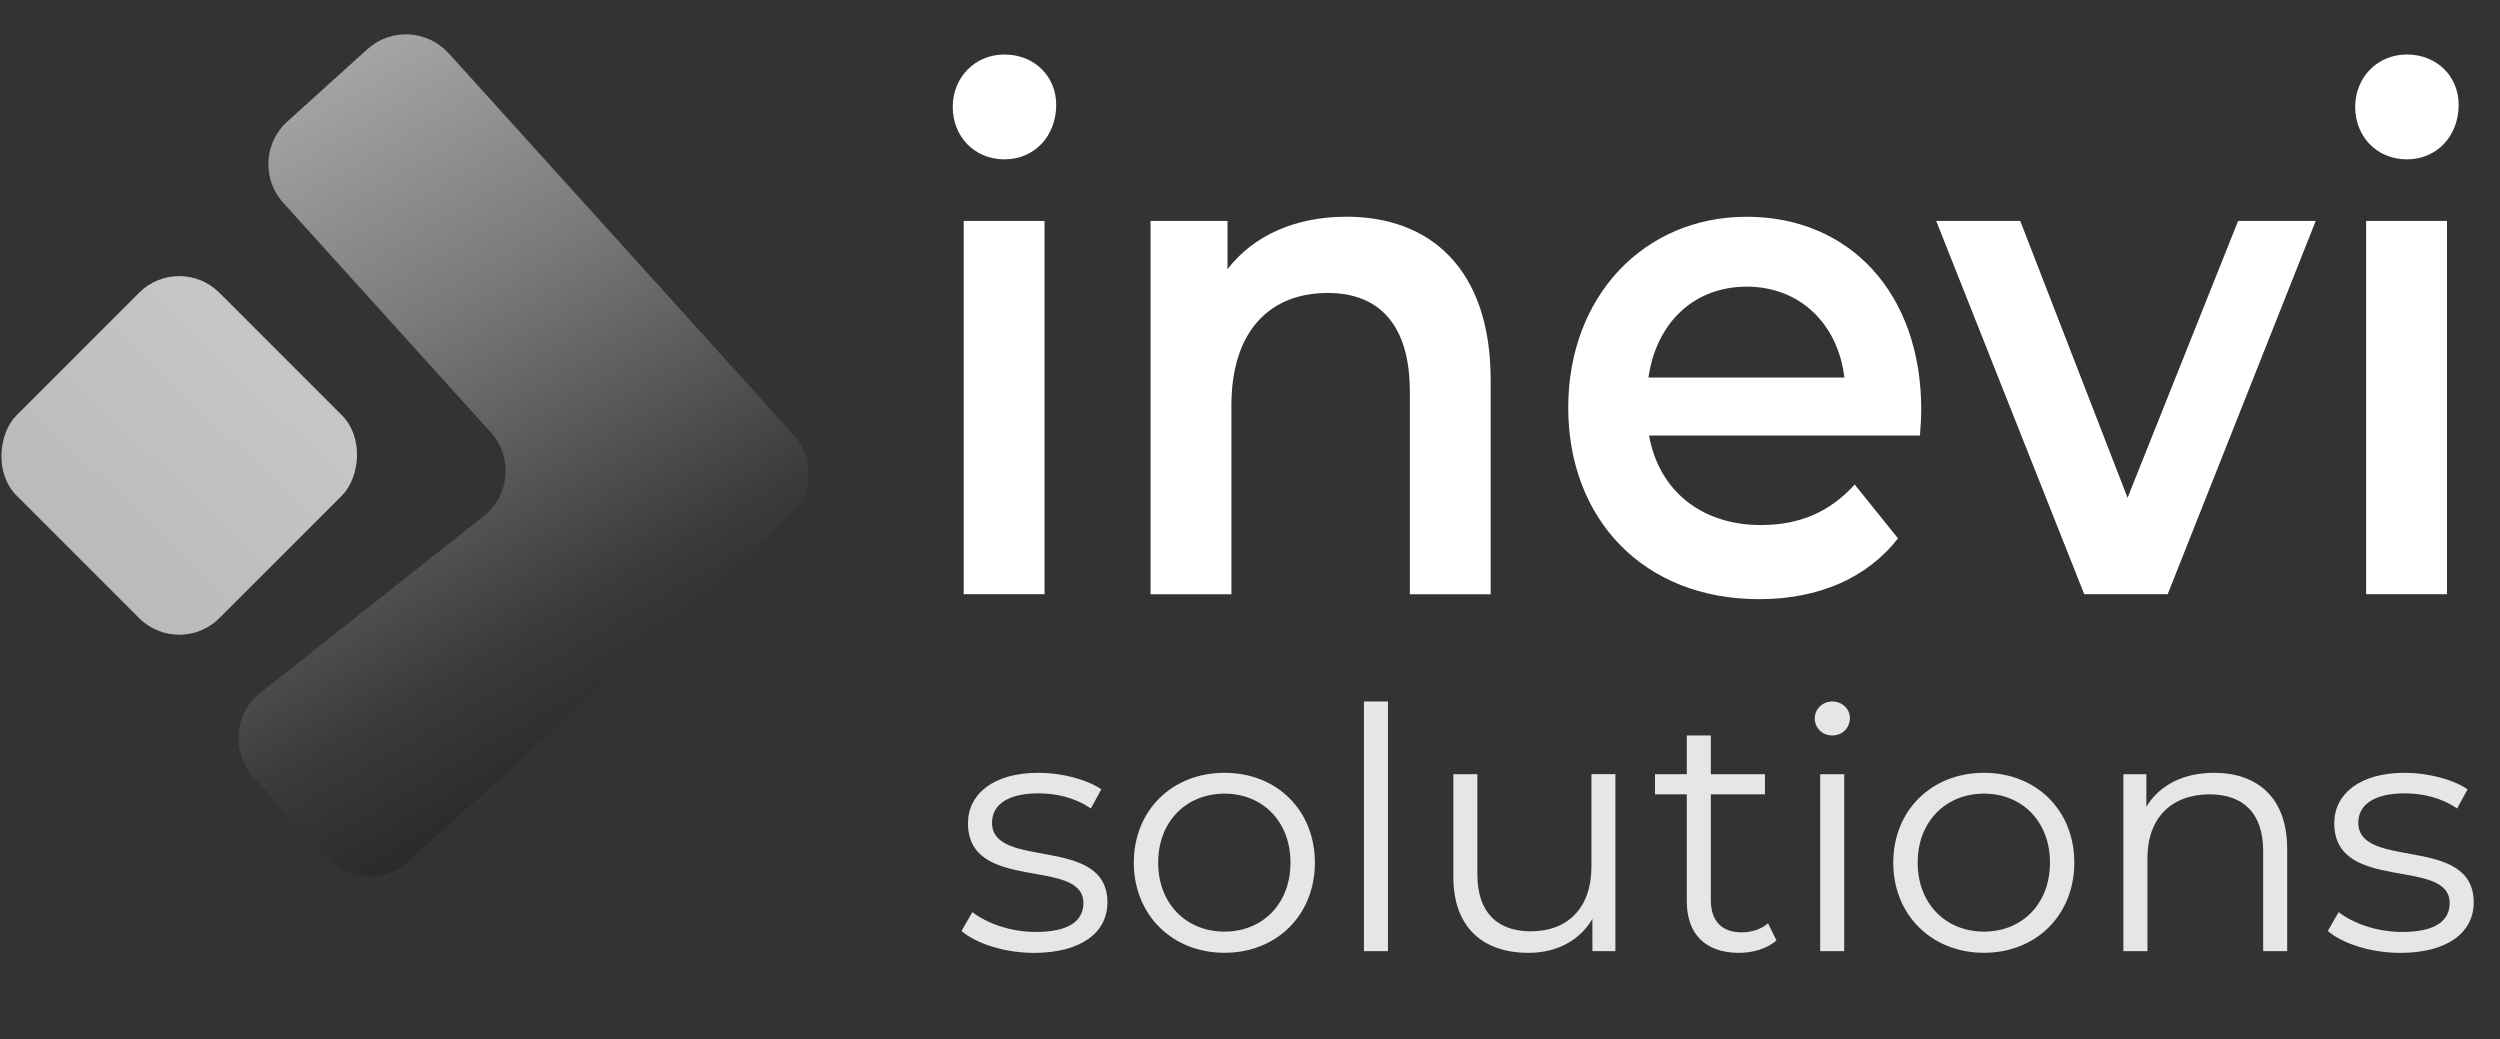 <svg xmlns="http://www.w3.org/2000/svg" viewBox="0 0 531.57 220.99"><rect x="0" y="0" width="531.57" height="220.99" fill="#333333" stroke="none"/><defs><linearGradient id="a" x1="-185.06" x2="139.4" y1="327.93" y2="-8.06" gradientTransform="rotate(-45 38.098 96.83)" gradientUnits="userSpaceOnUse"><stop offset=".32" stop-color="#9e9e9e"/><stop offset=".78" stop-color="#c9c9c9"/></linearGradient><linearGradient id="b" x1="143.47" x2="22.56" y1="184.48" y2="-24.95" gradientUnits="userSpaceOnUse"><stop offset="0" stop-color="#1a1a1a"/><stop offset=".24" stop-color="#3a3a3a"/><stop offset=".53" stop-color="#7a7a7a"/><stop offset=".9" stop-color="#bfbfbf"/></linearGradient></defs><rect width="60.99" height="60.99" x="7.62" y="66.34" rx="12.07" ry="12.07" style="fill:url(#a)" transform="rotate(45 38.113 96.827)"/><path d="m95.4 11.32 73.42 81.22c4.53 5.01 4.14 12.74-.87 17.27l-81.23 73.41c-5.01 4.53-12.74 4.14-17.27-.87l-15.59-17.24c-4.74-5.24-4.06-13.4 1.48-17.78l47.54-37.61c5.54-4.38 6.22-12.54 1.48-17.78L60.22 43.11c-4.53-5.01-4.14-12.74.87-17.27l17.02-15.38c5.01-4.53 12.74-4.14 17.27.87Z" style="fill:url(#b)"/><path d="M202.58 22.74c0-6.24 4.67-11.15 11-11.15s11 4.61 11 10.7c0 6.54-4.54 11.59-11 11.59s-11-4.91-11-11.15Zm2.33 24.23h17.19v79.38h-17.19V46.97Zm112.05 33.9v45.49h-17.19V83.25c0-14.12-6.46-20.96-17.46-20.96-12.24 0-20.48 8.03-20.48 23.93v40.14h-17.19V46.97H261v10.26c5.64-7.28 14.57-11.15 25.3-11.15 17.6 0 30.66 10.85 30.66 34.78Zm91.29 11.74h-57.61c2.06 11.59 11 19.03 23.78 19.03 8.25 0 14.71-2.82 19.94-8.62l9.21 11.45c-6.6 8.47-16.91 12.93-29.56 12.93-24.61 0-40.56-17.1-40.56-40.73s16.08-40.58 37.94-40.58 37.12 16.2 37.12 41.03c0 1.49-.14 3.72-.27 5.5Zm-57.74-12.34h41.66c-1.38-11.45-9.49-19.32-20.76-19.32s-19.25 7.73-20.9 19.32Zm141.88-33.3-31.48 79.38h-17.74l-31.48-79.38h17.87l22.82 58.87 23.51-58.87h16.5Zm8.39-24.23c0-6.24 4.67-11.15 11-11.15s11 4.61 11 10.7c0 6.54-4.54 11.59-11 11.59s-11-4.91-11-11.15Zm2.33 24.23h17.19v79.38h-17.19V46.97Z" style="fill:#fff"/><path d="m204.45 197.95 2.3-4.01c3.02 2.36 8.13 4.22 13.46 4.22 7.2 0 10.15-2.43 10.15-6.15 0-9.8-24.54-2.08-24.54-16.96 0-6.15 5.33-10.73 14.97-10.73 4.89 0 10.22 1.36 13.38 3.51l-2.23 4.08c-3.31-2.29-7.27-3.22-11.15-3.22-6.84 0-9.86 2.65-9.86 6.23 0 10.16 24.54 2.5 24.54 16.96 0 6.51-5.76 10.73-15.62 10.73-6.26 0-12.31-2-15.4-4.65Zm36.63-14.53c0-11.16 8.2-19.1 19.29-19.1s19.21 7.94 19.21 19.1-8.13 19.17-19.21 19.17-19.29-8.01-19.29-19.17Zm33.31 0c0-8.8-5.97-14.67-14.03-14.67s-14.1 5.87-14.1 14.67 6.04 14.67 14.1 14.67 14.03-5.87 14.03-14.67Zm15.62-34.27h5.11v53.09h-5.11v-53.09Zm53.47 15.46v37.63h-4.89v-6.87c-2.66 4.58-7.56 7.23-13.6 7.23-9.64 0-15.97-5.37-15.97-16.17v-21.82h5.11v21.32c0 8.01 4.17 12.09 11.37 12.09 7.92 0 12.88-5.08 12.88-13.67V164.6h5.11Zm34.25 35.34c-2.02 1.79-5.04 2.65-7.99 2.65-7.12 0-11.08-4.01-11.08-10.95V168.9h-6.76v-4.29h6.76v-8.23h5.11v8.23h11.51v4.29h-11.51v22.47c0 4.44 2.3 6.87 6.55 6.87 2.09 0 4.17-.64 5.61-1.93l1.8 3.65Zm8.13-47.22c0-1.93 1.66-3.58 3.74-3.58s3.74 1.57 3.74 3.51c0 2.08-1.58 3.72-3.74 3.72s-3.74-1.65-3.74-3.65Zm1.16 11.88h5.11v37.63h-5.11v-37.63Zm15.54 18.81c0-11.16 8.2-19.1 19.29-19.1s19.21 7.94 19.21 19.1-8.13 19.17-19.21 19.17-19.29-8.01-19.29-19.17Zm33.32 0c0-8.8-5.97-14.67-14.03-14.67s-14.1 5.87-14.1 14.67 6.04 14.67 14.1 14.67 14.03-5.87 14.03-14.67Zm50.44-3v21.82h-5.11v-21.32c0-7.94-4.17-12.02-11.37-12.02-8.13 0-13.24 5.01-13.24 13.59v19.75h-5.11v-37.63h4.89v6.94c2.73-4.58 7.84-7.23 14.39-7.23 9.21 0 15.54 5.29 15.54 16.1Zm8.64 17.53 2.3-4.01c3.02 2.36 8.13 4.22 13.46 4.22 7.2 0 10.15-2.43 10.15-6.15 0-9.8-24.54-2.08-24.54-16.96 0-6.15 5.33-10.73 14.97-10.73 4.89 0 10.22 1.36 13.38 3.51l-2.23 4.08c-3.31-2.29-7.27-3.22-11.15-3.22-6.84 0-9.86 2.65-9.86 6.23 0 10.16 24.54 2.5 24.54 16.96 0 6.51-5.76 10.73-15.62 10.73-6.26 0-12.31-2-15.4-4.65Z" style="fill:#e6e6e6"/></svg>